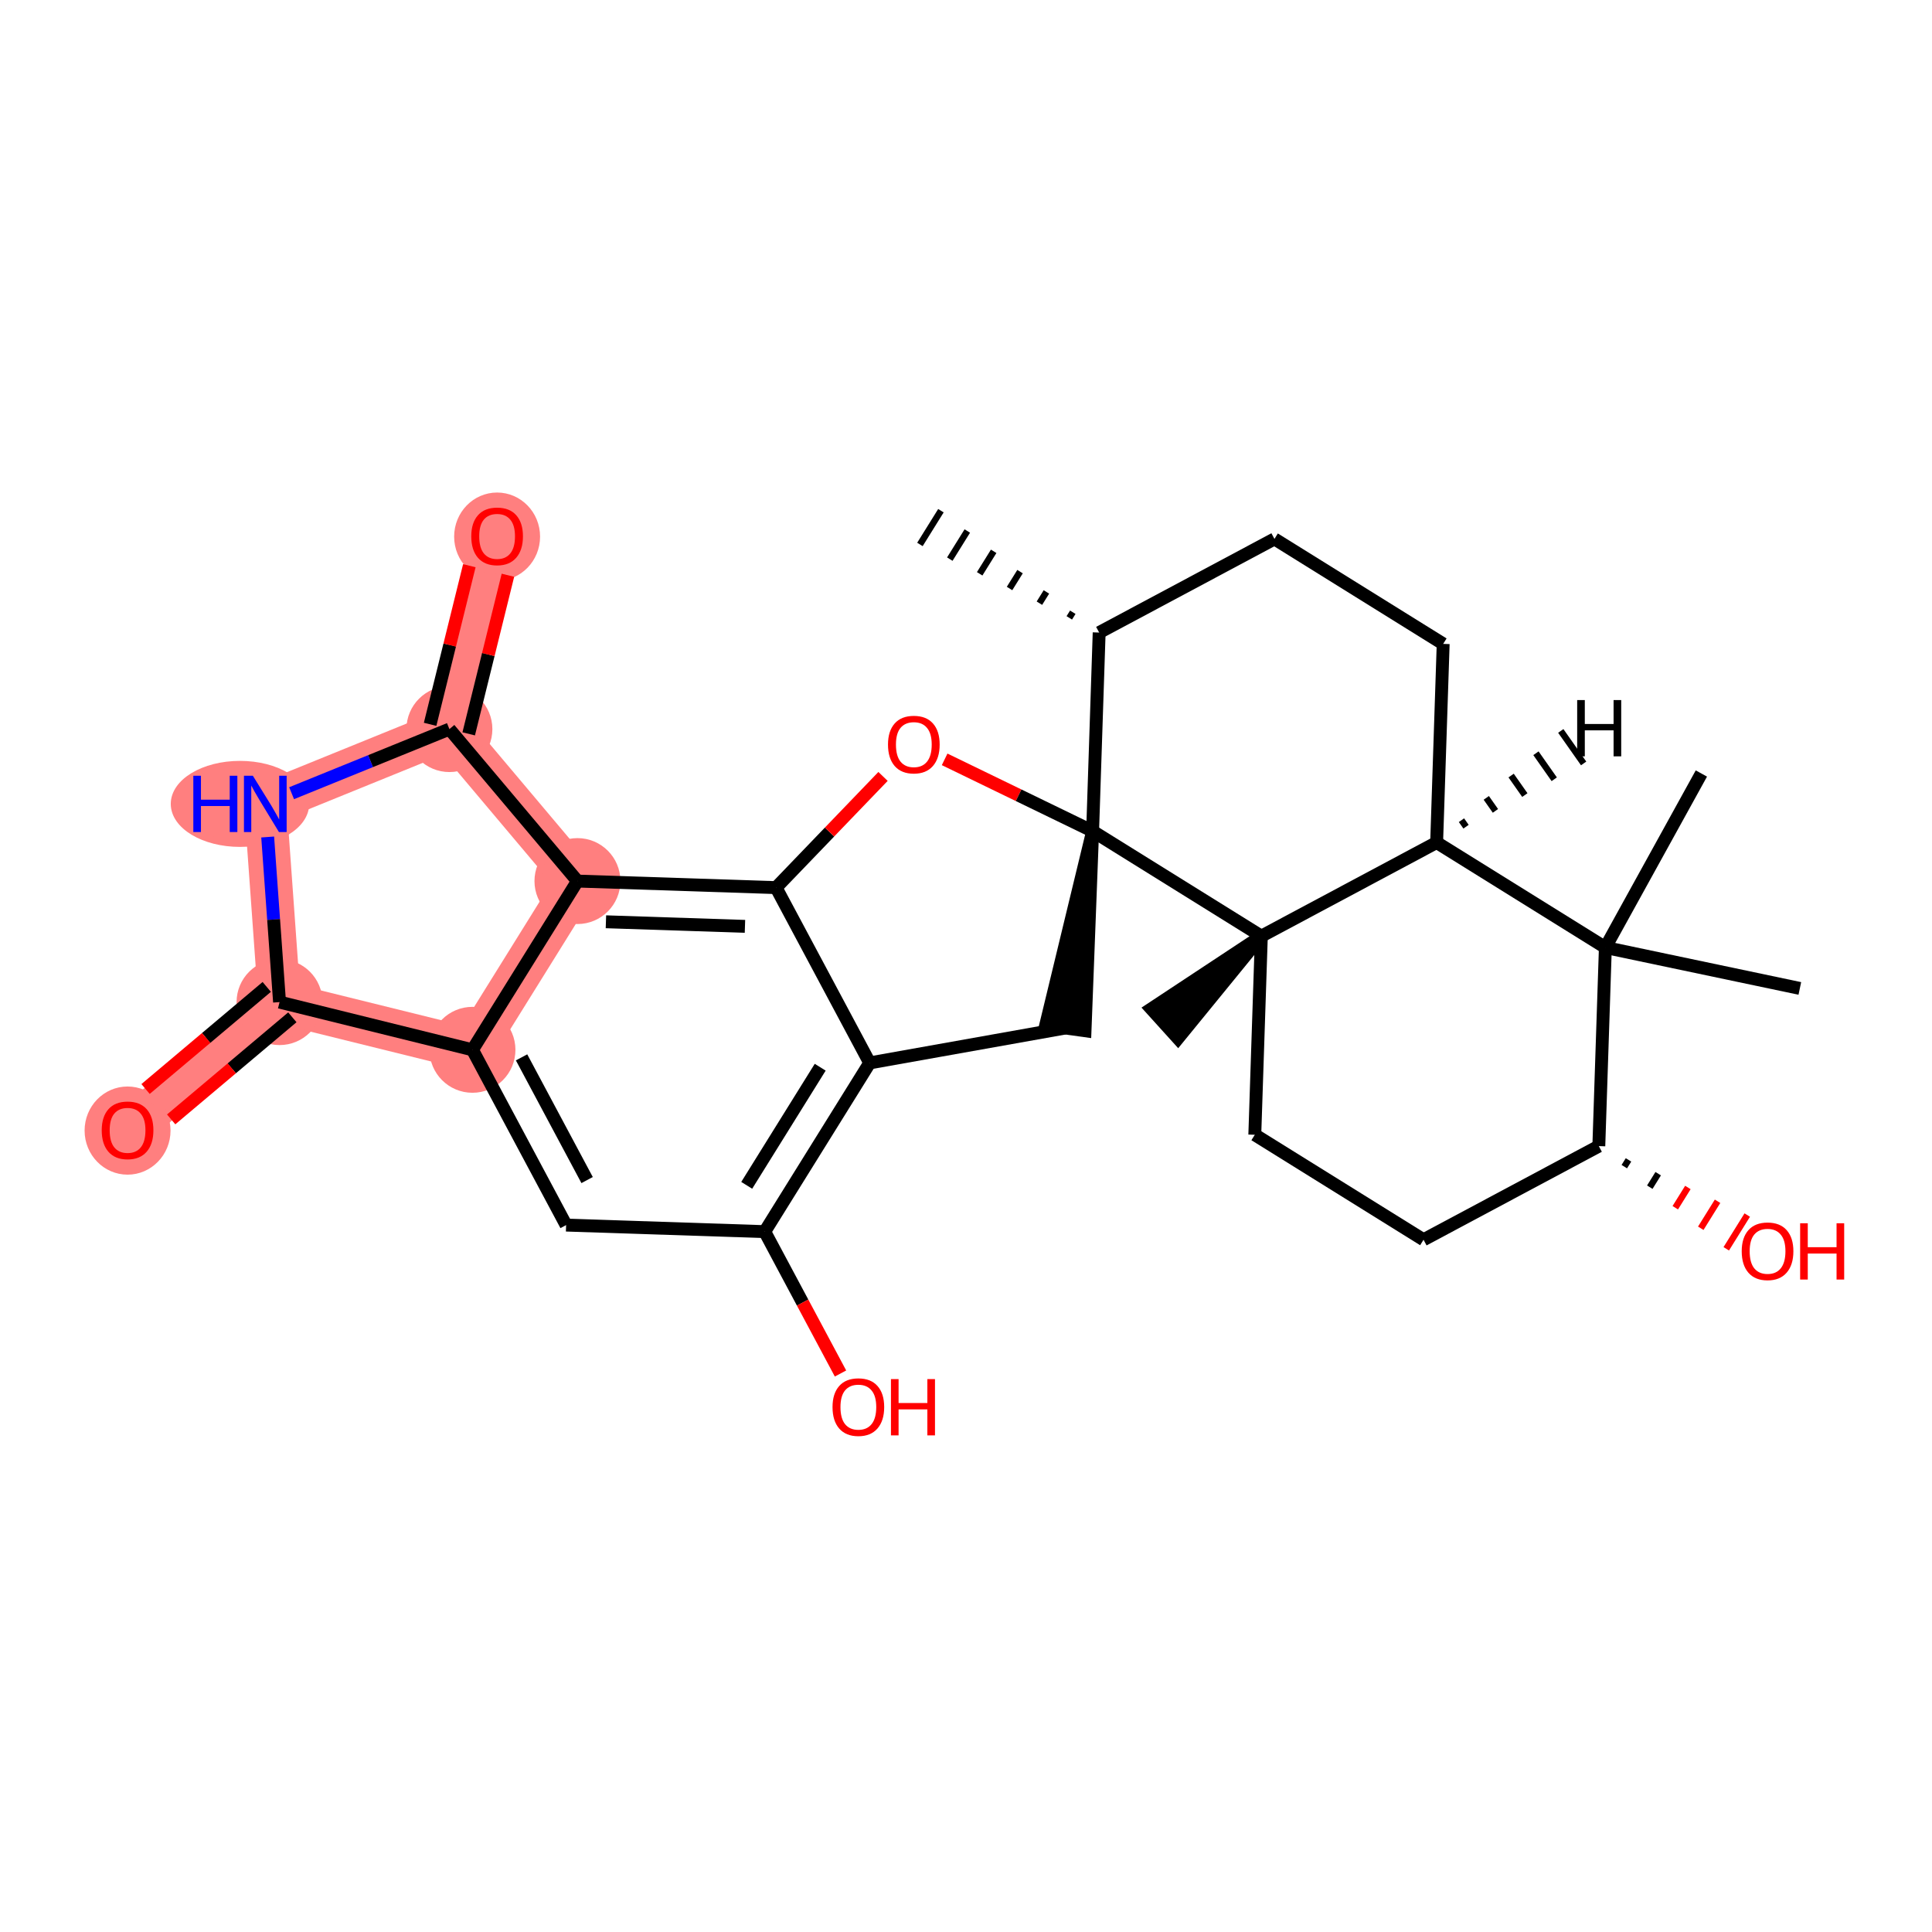 <?xml version='1.0' encoding='iso-8859-1'?>
<svg version='1.1' baseProfile='full'
              xmlns='http://www.w3.org/2000/svg'
                      xmlns:rdkit='http://www.rdkit.org/xml'
                      xmlns:xlink='http://www.w3.org/1999/xlink'
                  xml:space='preserve'
width='300px' height='300px' viewBox='0 0 300 300'>
<!-- END OF HEADER -->
<rect style='opacity:1.0;fill:#FFFFFF;stroke:none' width='300' height='300' x='0' y='0'> </rect>
<rect style='opacity:1.0;fill:#FFFFFF;stroke:none' width='300' height='300' x='0' y='0'> </rect>
<path d='M 73.364,163.014 L 89.665,136.813' style='fill:none;fill-rule:evenodd;stroke:#FF7F7F;stroke-width:6.6px;stroke-linecap:butt;stroke-linejoin:miter;stroke-opacity:1' />
<path d='M 73.364,163.014 L 43.408,155.607' style='fill:none;fill-rule:evenodd;stroke:#FF7F7F;stroke-width:6.6px;stroke-linecap:butt;stroke-linejoin:miter;stroke-opacity:1' />
<path d='M 89.665,136.813 L 69.784,113.213' style='fill:none;fill-rule:evenodd;stroke:#FF7F7F;stroke-width:6.6px;stroke-linecap:butt;stroke-linejoin:miter;stroke-opacity:1' />
<path d='M 69.784,113.213 L 77.191,83.257' style='fill:none;fill-rule:evenodd;stroke:#FF7F7F;stroke-width:6.6px;stroke-linecap:butt;stroke-linejoin:miter;stroke-opacity:1' />
<path d='M 69.784,113.213 L 41.196,124.828' style='fill:none;fill-rule:evenodd;stroke:#FF7F7F;stroke-width:6.6px;stroke-linecap:butt;stroke-linejoin:miter;stroke-opacity:1' />
<path d='M 41.196,124.828 L 43.408,155.607' style='fill:none;fill-rule:evenodd;stroke:#FF7F7F;stroke-width:6.6px;stroke-linecap:butt;stroke-linejoin:miter;stroke-opacity:1' />
<path d='M 43.408,155.607 L 19.808,175.488' style='fill:none;fill-rule:evenodd;stroke:#FF7F7F;stroke-width:6.6px;stroke-linecap:butt;stroke-linejoin:miter;stroke-opacity:1' />
<ellipse cx='73.364' cy='163.014' rx='6.172' ry='6.172'  style='fill:#FF7F7F;fill-rule:evenodd;stroke:#FF7F7F;stroke-width:1.0px;stroke-linecap:butt;stroke-linejoin:miter;stroke-opacity:1' />
<ellipse cx='89.665' cy='136.813' rx='6.172' ry='6.172'  style='fill:#FF7F7F;fill-rule:evenodd;stroke:#FF7F7F;stroke-width:1.0px;stroke-linecap:butt;stroke-linejoin:miter;stroke-opacity:1' />
<ellipse cx='69.784' cy='113.213' rx='6.172' ry='6.172'  style='fill:#FF7F7F;fill-rule:evenodd;stroke:#FF7F7F;stroke-width:1.0px;stroke-linecap:butt;stroke-linejoin:miter;stroke-opacity:1' />
<ellipse cx='77.191' cy='83.325' rx='6.172' ry='6.345'  style='fill:#FF7F7F;fill-rule:evenodd;stroke:#FF7F7F;stroke-width:1.0px;stroke-linecap:butt;stroke-linejoin:miter;stroke-opacity:1' />
<ellipse cx='37.264' cy='124.828' rx='10.247' ry='6.179'  style='fill:#FF7F7F;fill-rule:evenodd;stroke:#FF7F7F;stroke-width:1.0px;stroke-linecap:butt;stroke-linejoin:miter;stroke-opacity:1' />
<ellipse cx='43.408' cy='155.607' rx='6.172' ry='6.172'  style='fill:#FF7F7F;fill-rule:evenodd;stroke:#FF7F7F;stroke-width:1.0px;stroke-linecap:butt;stroke-linejoin:miter;stroke-opacity:1' />
<ellipse cx='19.808' cy='175.556' rx='6.172' ry='6.345'  style='fill:#FF7F7F;fill-rule:evenodd;stroke:#FF7F7F;stroke-width:1.0px;stroke-linecap:butt;stroke-linejoin:miter;stroke-opacity:1' />
<path class='bond-0 atom-1 atom-0' d='M 166.582,95.069 L 166.039,95.942' style='fill:none;fill-rule:evenodd;stroke:#000000;stroke-width:1.0px;stroke-linecap:butt;stroke-linejoin:miter;stroke-opacity:1' />
<path class='bond-0 atom-1 atom-0' d='M 162.487,91.915 L 161.4,93.662' style='fill:none;fill-rule:evenodd;stroke:#000000;stroke-width:1.0px;stroke-linecap:butt;stroke-linejoin:miter;stroke-opacity:1' />
<path class='bond-0 atom-1 atom-0' d='M 158.392,88.761 L 156.762,91.382' style='fill:none;fill-rule:evenodd;stroke:#000000;stroke-width:1.0px;stroke-linecap:butt;stroke-linejoin:miter;stroke-opacity:1' />
<path class='bond-0 atom-1 atom-0' d='M 154.297,85.608 L 152.123,89.101' style='fill:none;fill-rule:evenodd;stroke:#000000;stroke-width:1.0px;stroke-linecap:butt;stroke-linejoin:miter;stroke-opacity:1' />
<path class='bond-0 atom-1 atom-0' d='M 150.202,82.454 L 147.485,86.821' style='fill:none;fill-rule:evenodd;stroke:#000000;stroke-width:1.0px;stroke-linecap:butt;stroke-linejoin:miter;stroke-opacity:1' />
<path class='bond-0 atom-1 atom-0' d='M 146.107,79.301 L 142.846,84.541' style='fill:none;fill-rule:evenodd;stroke:#000000;stroke-width:1.0px;stroke-linecap:butt;stroke-linejoin:miter;stroke-opacity:1' />
<path class='bond-1 atom-1 atom-2' d='M 170.678,98.222 L 197.895,83.682' style='fill:none;fill-rule:evenodd;stroke:#000000;stroke-width:2.0px;stroke-linecap:butt;stroke-linejoin:miter;stroke-opacity:1' />
<path class='bond-28 atom-14 atom-1' d='M 169.661,129.063 L 170.678,98.222' style='fill:none;fill-rule:evenodd;stroke:#000000;stroke-width:2.0px;stroke-linecap:butt;stroke-linejoin:miter;stroke-opacity:1' />
<path class='bond-2 atom-2 atom-3' d='M 197.895,83.682 L 224.096,99.983' style='fill:none;fill-rule:evenodd;stroke:#000000;stroke-width:2.0px;stroke-linecap:butt;stroke-linejoin:miter;stroke-opacity:1' />
<path class='bond-3 atom-3 atom-4' d='M 224.096,99.983 L 223.08,130.825' style='fill:none;fill-rule:evenodd;stroke:#000000;stroke-width:2.0px;stroke-linecap:butt;stroke-linejoin:miter;stroke-opacity:1' />
<path class='bond-4 atom-4 atom-5' d='M 223.08,130.825 L 249.281,147.126' style='fill:none;fill-rule:evenodd;stroke:#000000;stroke-width:2.0px;stroke-linecap:butt;stroke-linejoin:miter;stroke-opacity:1' />
<path class='bond-30 atom-12 atom-4' d='M 195.862,145.365 L 223.08,130.825' style='fill:none;fill-rule:evenodd;stroke:#000000;stroke-width:2.0px;stroke-linecap:butt;stroke-linejoin:miter;stroke-opacity:1' />
<path class='bond-33 atom-4 atom-29' d='M 227.645,128.369 L 226.935,127.359' style='fill:none;fill-rule:evenodd;stroke:#000000;stroke-width:1.0px;stroke-linecap:butt;stroke-linejoin:miter;stroke-opacity:1' />
<path class='bond-33 atom-4 atom-29' d='M 232.21,125.913 L 230.79,123.894' style='fill:none;fill-rule:evenodd;stroke:#000000;stroke-width:1.0px;stroke-linecap:butt;stroke-linejoin:miter;stroke-opacity:1' />
<path class='bond-33 atom-4 atom-29' d='M 236.776,123.458 L 234.646,120.428' style='fill:none;fill-rule:evenodd;stroke:#000000;stroke-width:1.0px;stroke-linecap:butt;stroke-linejoin:miter;stroke-opacity:1' />
<path class='bond-33 atom-4 atom-29' d='M 241.341,121.002 L 238.501,116.963' style='fill:none;fill-rule:evenodd;stroke:#000000;stroke-width:1.0px;stroke-linecap:butt;stroke-linejoin:miter;stroke-opacity:1' />
<path class='bond-33 atom-4 atom-29' d='M 245.906,118.546 L 242.357,113.498' style='fill:none;fill-rule:evenodd;stroke:#000000;stroke-width:1.0px;stroke-linecap:butt;stroke-linejoin:miter;stroke-opacity:1' />
<path class='bond-5 atom-5 atom-6' d='M 249.281,147.126 L 279.477,153.483' style='fill:none;fill-rule:evenodd;stroke:#000000;stroke-width:2.0px;stroke-linecap:butt;stroke-linejoin:miter;stroke-opacity:1' />
<path class='bond-6 atom-5 atom-7' d='M 249.281,147.126 L 264.189,120.108' style='fill:none;fill-rule:evenodd;stroke:#000000;stroke-width:2.0px;stroke-linecap:butt;stroke-linejoin:miter;stroke-opacity:1' />
<path class='bond-7 atom-5 atom-8' d='M 249.281,147.126 L 248.264,177.967' style='fill:none;fill-rule:evenodd;stroke:#000000;stroke-width:2.0px;stroke-linecap:butt;stroke-linejoin:miter;stroke-opacity:1' />
<path class='bond-8 atom-8 atom-9' d='M 252.221,181.156 L 252.873,180.108' style='fill:none;fill-rule:evenodd;stroke:#000000;stroke-width:1.0px;stroke-linecap:butt;stroke-linejoin:miter;stroke-opacity:1' />
<path class='bond-8 atom-8 atom-9' d='M 256.179,184.346 L 257.483,182.249' style='fill:none;fill-rule:evenodd;stroke:#000000;stroke-width:1.0px;stroke-linecap:butt;stroke-linejoin:miter;stroke-opacity:1' />
<path class='bond-8 atom-8 atom-9' d='M 260.136,187.535 L 262.093,184.391' style='fill:none;fill-rule:evenodd;stroke:#FF0000;stroke-width:1.0px;stroke-linecap:butt;stroke-linejoin:miter;stroke-opacity:1' />
<path class='bond-8 atom-8 atom-9' d='M 264.094,190.724 L 266.702,186.532' style='fill:none;fill-rule:evenodd;stroke:#FF0000;stroke-width:1.0px;stroke-linecap:butt;stroke-linejoin:miter;stroke-opacity:1' />
<path class='bond-8 atom-8 atom-9' d='M 268.052,193.913 L 271.312,188.673' style='fill:none;fill-rule:evenodd;stroke:#FF0000;stroke-width:1.0px;stroke-linecap:butt;stroke-linejoin:miter;stroke-opacity:1' />
<path class='bond-9 atom-8 atom-10' d='M 248.264,177.967 L 221.046,192.507' style='fill:none;fill-rule:evenodd;stroke:#000000;stroke-width:2.0px;stroke-linecap:butt;stroke-linejoin:miter;stroke-opacity:1' />
<path class='bond-10 atom-10 atom-11' d='M 221.046,192.507 L 194.845,176.206' style='fill:none;fill-rule:evenodd;stroke:#000000;stroke-width:2.0px;stroke-linecap:butt;stroke-linejoin:miter;stroke-opacity:1' />
<path class='bond-11 atom-11 atom-12' d='M 194.845,176.206 L 195.862,145.365' style='fill:none;fill-rule:evenodd;stroke:#000000;stroke-width:2.0px;stroke-linecap:butt;stroke-linejoin:miter;stroke-opacity:1' />
<path class='bond-12 atom-12 atom-13' d='M 195.862,145.365 L 178.774,156.653 L 182.913,161.231 Z' style='fill:#000000;fill-rule:evenodd;fill-opacity:1;stroke:#000000;stroke-width:2.0px;stroke-linecap:butt;stroke-linejoin:miter;stroke-opacity:1;' />
<path class='bond-13 atom-12 atom-14' d='M 195.862,145.365 L 169.661,129.063' style='fill:none;fill-rule:evenodd;stroke:#000000;stroke-width:2.0px;stroke-linecap:butt;stroke-linejoin:miter;stroke-opacity:1' />
<path class='bond-14 atom-14 atom-15' d='M 169.661,129.063 L 162.369,159.206 L 168.482,160.053 Z' style='fill:#000000;fill-rule:evenodd;fill-opacity:1;stroke:#000000;stroke-width:2.0px;stroke-linecap:butt;stroke-linejoin:miter;stroke-opacity:1;' />
<path class='bond-31 atom-23 atom-14' d='M 146.682,117.912 L 158.171,123.487' style='fill:none;fill-rule:evenodd;stroke:#FF0000;stroke-width:2.0px;stroke-linecap:butt;stroke-linejoin:miter;stroke-opacity:1' />
<path class='bond-31 atom-23 atom-14' d='M 158.171,123.487 L 169.661,129.063' style='fill:none;fill-rule:evenodd;stroke:#000000;stroke-width:2.0px;stroke-linecap:butt;stroke-linejoin:miter;stroke-opacity:1' />
<path class='bond-15 atom-15 atom-16' d='M 165.426,159.63 L 135.047,165.047' style='fill:none;fill-rule:evenodd;stroke:#000000;stroke-width:2.0px;stroke-linecap:butt;stroke-linejoin:miter;stroke-opacity:1' />
<path class='bond-16 atom-16 atom-17' d='M 135.047,165.047 L 118.746,191.248' style='fill:none;fill-rule:evenodd;stroke:#000000;stroke-width:2.0px;stroke-linecap:butt;stroke-linejoin:miter;stroke-opacity:1' />
<path class='bond-16 atom-16 atom-17' d='M 127.361,165.717 L 115.95,184.058' style='fill:none;fill-rule:evenodd;stroke:#000000;stroke-width:2.0px;stroke-linecap:butt;stroke-linejoin:miter;stroke-opacity:1' />
<path class='bond-29 atom-22 atom-16' d='M 120.507,137.829 L 135.047,165.047' style='fill:none;fill-rule:evenodd;stroke:#000000;stroke-width:2.0px;stroke-linecap:butt;stroke-linejoin:miter;stroke-opacity:1' />
<path class='bond-17 atom-17 atom-18' d='M 118.746,191.248 L 124.629,202.262' style='fill:none;fill-rule:evenodd;stroke:#000000;stroke-width:2.0px;stroke-linecap:butt;stroke-linejoin:miter;stroke-opacity:1' />
<path class='bond-17 atom-17 atom-18' d='M 124.629,202.262 L 130.513,213.276' style='fill:none;fill-rule:evenodd;stroke:#FF0000;stroke-width:2.0px;stroke-linecap:butt;stroke-linejoin:miter;stroke-opacity:1' />
<path class='bond-18 atom-17 atom-19' d='M 118.746,191.248 L 87.904,190.231' style='fill:none;fill-rule:evenodd;stroke:#000000;stroke-width:2.0px;stroke-linecap:butt;stroke-linejoin:miter;stroke-opacity:1' />
<path class='bond-19 atom-19 atom-20' d='M 87.904,190.231 L 73.364,163.014' style='fill:none;fill-rule:evenodd;stroke:#000000;stroke-width:2.0px;stroke-linecap:butt;stroke-linejoin:miter;stroke-opacity:1' />
<path class='bond-19 atom-19 atom-20' d='M 91.167,183.241 L 80.989,164.188' style='fill:none;fill-rule:evenodd;stroke:#000000;stroke-width:2.0px;stroke-linecap:butt;stroke-linejoin:miter;stroke-opacity:1' />
<path class='bond-20 atom-20 atom-21' d='M 73.364,163.014 L 89.665,136.813' style='fill:none;fill-rule:evenodd;stroke:#000000;stroke-width:2.0px;stroke-linecap:butt;stroke-linejoin:miter;stroke-opacity:1' />
<path class='bond-32 atom-27 atom-20' d='M 43.408,155.607 L 73.364,163.014' style='fill:none;fill-rule:evenodd;stroke:#000000;stroke-width:2.0px;stroke-linecap:butt;stroke-linejoin:miter;stroke-opacity:1' />
<path class='bond-21 atom-21 atom-22' d='M 89.665,136.813 L 120.507,137.829' style='fill:none;fill-rule:evenodd;stroke:#000000;stroke-width:2.0px;stroke-linecap:butt;stroke-linejoin:miter;stroke-opacity:1' />
<path class='bond-21 atom-21 atom-22' d='M 94.088,143.133 L 115.677,143.845' style='fill:none;fill-rule:evenodd;stroke:#000000;stroke-width:2.0px;stroke-linecap:butt;stroke-linejoin:miter;stroke-opacity:1' />
<path class='bond-23 atom-21 atom-24' d='M 89.665,136.813 L 69.784,113.213' style='fill:none;fill-rule:evenodd;stroke:#000000;stroke-width:2.0px;stroke-linecap:butt;stroke-linejoin:miter;stroke-opacity:1' />
<path class='bond-22 atom-22 atom-23' d='M 120.507,137.829 L 128.811,129.196' style='fill:none;fill-rule:evenodd;stroke:#000000;stroke-width:2.0px;stroke-linecap:butt;stroke-linejoin:miter;stroke-opacity:1' />
<path class='bond-22 atom-22 atom-23' d='M 128.811,129.196 L 137.116,120.563' style='fill:none;fill-rule:evenodd;stroke:#FF0000;stroke-width:2.0px;stroke-linecap:butt;stroke-linejoin:miter;stroke-opacity:1' />
<path class='bond-24 atom-24 atom-25' d='M 72.78,113.953 L 75.825,101.638' style='fill:none;fill-rule:evenodd;stroke:#000000;stroke-width:2.0px;stroke-linecap:butt;stroke-linejoin:miter;stroke-opacity:1' />
<path class='bond-24 atom-24 atom-25' d='M 75.825,101.638 L 78.87,89.323' style='fill:none;fill-rule:evenodd;stroke:#FF0000;stroke-width:2.0px;stroke-linecap:butt;stroke-linejoin:miter;stroke-opacity:1' />
<path class='bond-24 atom-24 atom-25' d='M 66.788,112.472 L 69.833,100.157' style='fill:none;fill-rule:evenodd;stroke:#000000;stroke-width:2.0px;stroke-linecap:butt;stroke-linejoin:miter;stroke-opacity:1' />
<path class='bond-24 atom-24 atom-25' d='M 69.833,100.157 L 72.878,87.842' style='fill:none;fill-rule:evenodd;stroke:#FF0000;stroke-width:2.0px;stroke-linecap:butt;stroke-linejoin:miter;stroke-opacity:1' />
<path class='bond-25 atom-24 atom-26' d='M 69.784,113.213 L 57.533,118.19' style='fill:none;fill-rule:evenodd;stroke:#000000;stroke-width:2.0px;stroke-linecap:butt;stroke-linejoin:miter;stroke-opacity:1' />
<path class='bond-25 atom-24 atom-26' d='M 57.533,118.19 L 45.281,123.168' style='fill:none;fill-rule:evenodd;stroke:#0000FF;stroke-width:2.0px;stroke-linecap:butt;stroke-linejoin:miter;stroke-opacity:1' />
<path class='bond-26 atom-26 atom-27' d='M 41.565,129.969 L 42.486,142.788' style='fill:none;fill-rule:evenodd;stroke:#0000FF;stroke-width:2.0px;stroke-linecap:butt;stroke-linejoin:miter;stroke-opacity:1' />
<path class='bond-26 atom-26 atom-27' d='M 42.486,142.788 L 43.408,155.607' style='fill:none;fill-rule:evenodd;stroke:#000000;stroke-width:2.0px;stroke-linecap:butt;stroke-linejoin:miter;stroke-opacity:1' />
<path class='bond-27 atom-27 atom-28' d='M 41.42,153.247 L 32.011,161.173' style='fill:none;fill-rule:evenodd;stroke:#000000;stroke-width:2.0px;stroke-linecap:butt;stroke-linejoin:miter;stroke-opacity:1' />
<path class='bond-27 atom-27 atom-28' d='M 32.011,161.173 L 22.603,169.099' style='fill:none;fill-rule:evenodd;stroke:#FF0000;stroke-width:2.0px;stroke-linecap:butt;stroke-linejoin:miter;stroke-opacity:1' />
<path class='bond-27 atom-27 atom-28' d='M 45.396,157.967 L 35.988,165.893' style='fill:none;fill-rule:evenodd;stroke:#000000;stroke-width:2.0px;stroke-linecap:butt;stroke-linejoin:miter;stroke-opacity:1' />
<path class='bond-27 atom-27 atom-28' d='M 35.988,165.893 L 26.579,173.819' style='fill:none;fill-rule:evenodd;stroke:#FF0000;stroke-width:2.0px;stroke-linecap:butt;stroke-linejoin:miter;stroke-opacity:1' />
<path  class='atom-9' d='M 270.453 194.293
Q 270.453 192.195, 271.49 191.022
Q 272.527 189.85, 274.465 189.85
Q 276.403 189.85, 277.439 191.022
Q 278.476 192.195, 278.476 194.293
Q 278.476 196.416, 277.427 197.626
Q 276.378 198.823, 274.465 198.823
Q 272.539 198.823, 271.49 197.626
Q 270.453 196.429, 270.453 194.293
M 274.465 197.836
Q 275.798 197.836, 276.514 196.947
Q 277.242 196.046, 277.242 194.293
Q 277.242 192.578, 276.514 191.714
Q 275.798 190.837, 274.465 190.837
Q 273.132 190.837, 272.403 191.701
Q 271.688 192.565, 271.688 194.293
Q 271.688 196.058, 272.403 196.947
Q 273.132 197.836, 274.465 197.836
' fill='#FF0000'/>
<path  class='atom-9' d='M 279.525 189.948
L 280.71 189.948
L 280.71 193.664
L 285.179 193.664
L 285.179 189.948
L 286.364 189.948
L 286.364 198.687
L 285.179 198.687
L 285.179 194.651
L 280.71 194.651
L 280.71 198.687
L 279.525 198.687
L 279.525 189.948
' fill='#FF0000'/>
<path  class='atom-18' d='M 129.274 218.491
Q 129.274 216.392, 130.311 215.22
Q 131.348 214.047, 133.286 214.047
Q 135.223 214.047, 136.26 215.22
Q 137.297 216.392, 137.297 218.491
Q 137.297 220.614, 136.248 221.823
Q 135.199 223.021, 133.286 223.021
Q 131.36 223.021, 130.311 221.823
Q 129.274 220.626, 129.274 218.491
M 133.286 222.033
Q 134.619 222.033, 135.335 221.145
Q 136.063 220.244, 136.063 218.491
Q 136.063 216.775, 135.335 215.911
Q 134.619 215.035, 133.286 215.035
Q 131.953 215.035, 131.224 215.899
Q 130.508 216.763, 130.508 218.491
Q 130.508 220.256, 131.224 221.145
Q 131.953 222.033, 133.286 222.033
' fill='#FF0000'/>
<path  class='atom-18' d='M 138.346 214.146
L 139.531 214.146
L 139.531 217.861
L 144 217.861
L 144 214.146
L 145.184 214.146
L 145.184 222.885
L 144 222.885
L 144 218.849
L 139.531 218.849
L 139.531 222.885
L 138.346 222.885
L 138.346 214.146
' fill='#FF0000'/>
<path  class='atom-23' d='M 137.888 115.615
Q 137.888 113.517, 138.925 112.344
Q 139.961 111.171, 141.899 111.171
Q 143.837 111.171, 144.874 112.344
Q 145.911 113.517, 145.911 115.615
Q 145.911 117.738, 144.862 118.948
Q 143.812 120.145, 141.899 120.145
Q 139.974 120.145, 138.925 118.948
Q 137.888 117.75, 137.888 115.615
M 141.899 119.157
Q 143.232 119.157, 143.948 118.269
Q 144.676 117.368, 144.676 115.615
Q 144.676 113.899, 143.948 113.035
Q 143.232 112.159, 141.899 112.159
Q 140.566 112.159, 139.838 113.023
Q 139.122 113.887, 139.122 115.615
Q 139.122 117.38, 139.838 118.269
Q 140.566 119.157, 141.899 119.157
' fill='#FF0000'/>
<path  class='atom-25' d='M 73.179 83.281
Q 73.179 81.183, 74.216 80.01
Q 75.253 78.838, 77.191 78.838
Q 79.129 78.838, 80.166 80.01
Q 81.203 81.183, 81.203 83.281
Q 81.203 85.404, 80.153 86.614
Q 79.104 87.811, 77.191 87.811
Q 75.265 87.811, 74.216 86.614
Q 73.179 85.417, 73.179 83.281
M 77.191 86.824
Q 78.524 86.824, 79.24 85.935
Q 79.968 85.034, 79.968 83.281
Q 79.968 81.566, 79.24 80.701
Q 78.524 79.825, 77.191 79.825
Q 75.858 79.825, 75.13 80.689
Q 74.414 81.553, 74.414 83.281
Q 74.414 85.046, 75.13 85.935
Q 75.858 86.824, 77.191 86.824
' fill='#FF0000'/>
<path  class='atom-26' d='M 30.019 120.458
L 31.204 120.458
L 31.204 124.174
L 35.672 124.174
L 35.672 120.458
L 36.857 120.458
L 36.857 129.198
L 35.672 129.198
L 35.672 125.161
L 31.204 125.161
L 31.204 129.198
L 30.019 129.198
L 30.019 120.458
' fill='#0000FF'/>
<path  class='atom-26' d='M 39.264 120.458
L 42.127 125.087
Q 42.411 125.544, 42.868 126.371
Q 43.325 127.198, 43.349 127.247
L 43.349 120.458
L 44.51 120.458
L 44.51 129.198
L 43.312 129.198
L 40.239 124.137
Q 39.881 123.544, 39.498 122.865
Q 39.128 122.187, 39.017 121.977
L 39.017 129.198
L 37.881 129.198
L 37.881 120.458
L 39.264 120.458
' fill='#0000FF'/>
<path  class='atom-28' d='M 15.796 175.513
Q 15.796 173.414, 16.833 172.242
Q 17.87 171.069, 19.808 171.069
Q 21.746 171.069, 22.783 172.242
Q 23.82 173.414, 23.82 175.513
Q 23.82 177.636, 22.77 178.845
Q 21.721 180.043, 19.808 180.043
Q 17.882 180.043, 16.833 178.845
Q 15.796 177.648, 15.796 175.513
M 19.808 179.055
Q 21.141 179.055, 21.857 178.166
Q 22.585 177.265, 22.585 175.513
Q 22.585 173.797, 21.857 172.933
Q 21.141 172.057, 19.808 172.057
Q 18.475 172.057, 17.747 172.921
Q 17.031 173.785, 17.031 175.513
Q 17.031 177.278, 17.747 178.166
Q 18.475 179.055, 19.808 179.055
' fill='#FF0000'/>
<path  class='atom-29' d='M 244.903 108.706
L 246.088 108.706
L 246.088 112.421
L 250.556 112.421
L 250.556 108.706
L 251.741 108.706
L 251.741 117.445
L 250.556 117.445
L 250.556 113.408
L 246.088 113.408
L 246.088 117.445
L 244.903 117.445
L 244.903 108.706
' fill='#000000'/>
</svg>
